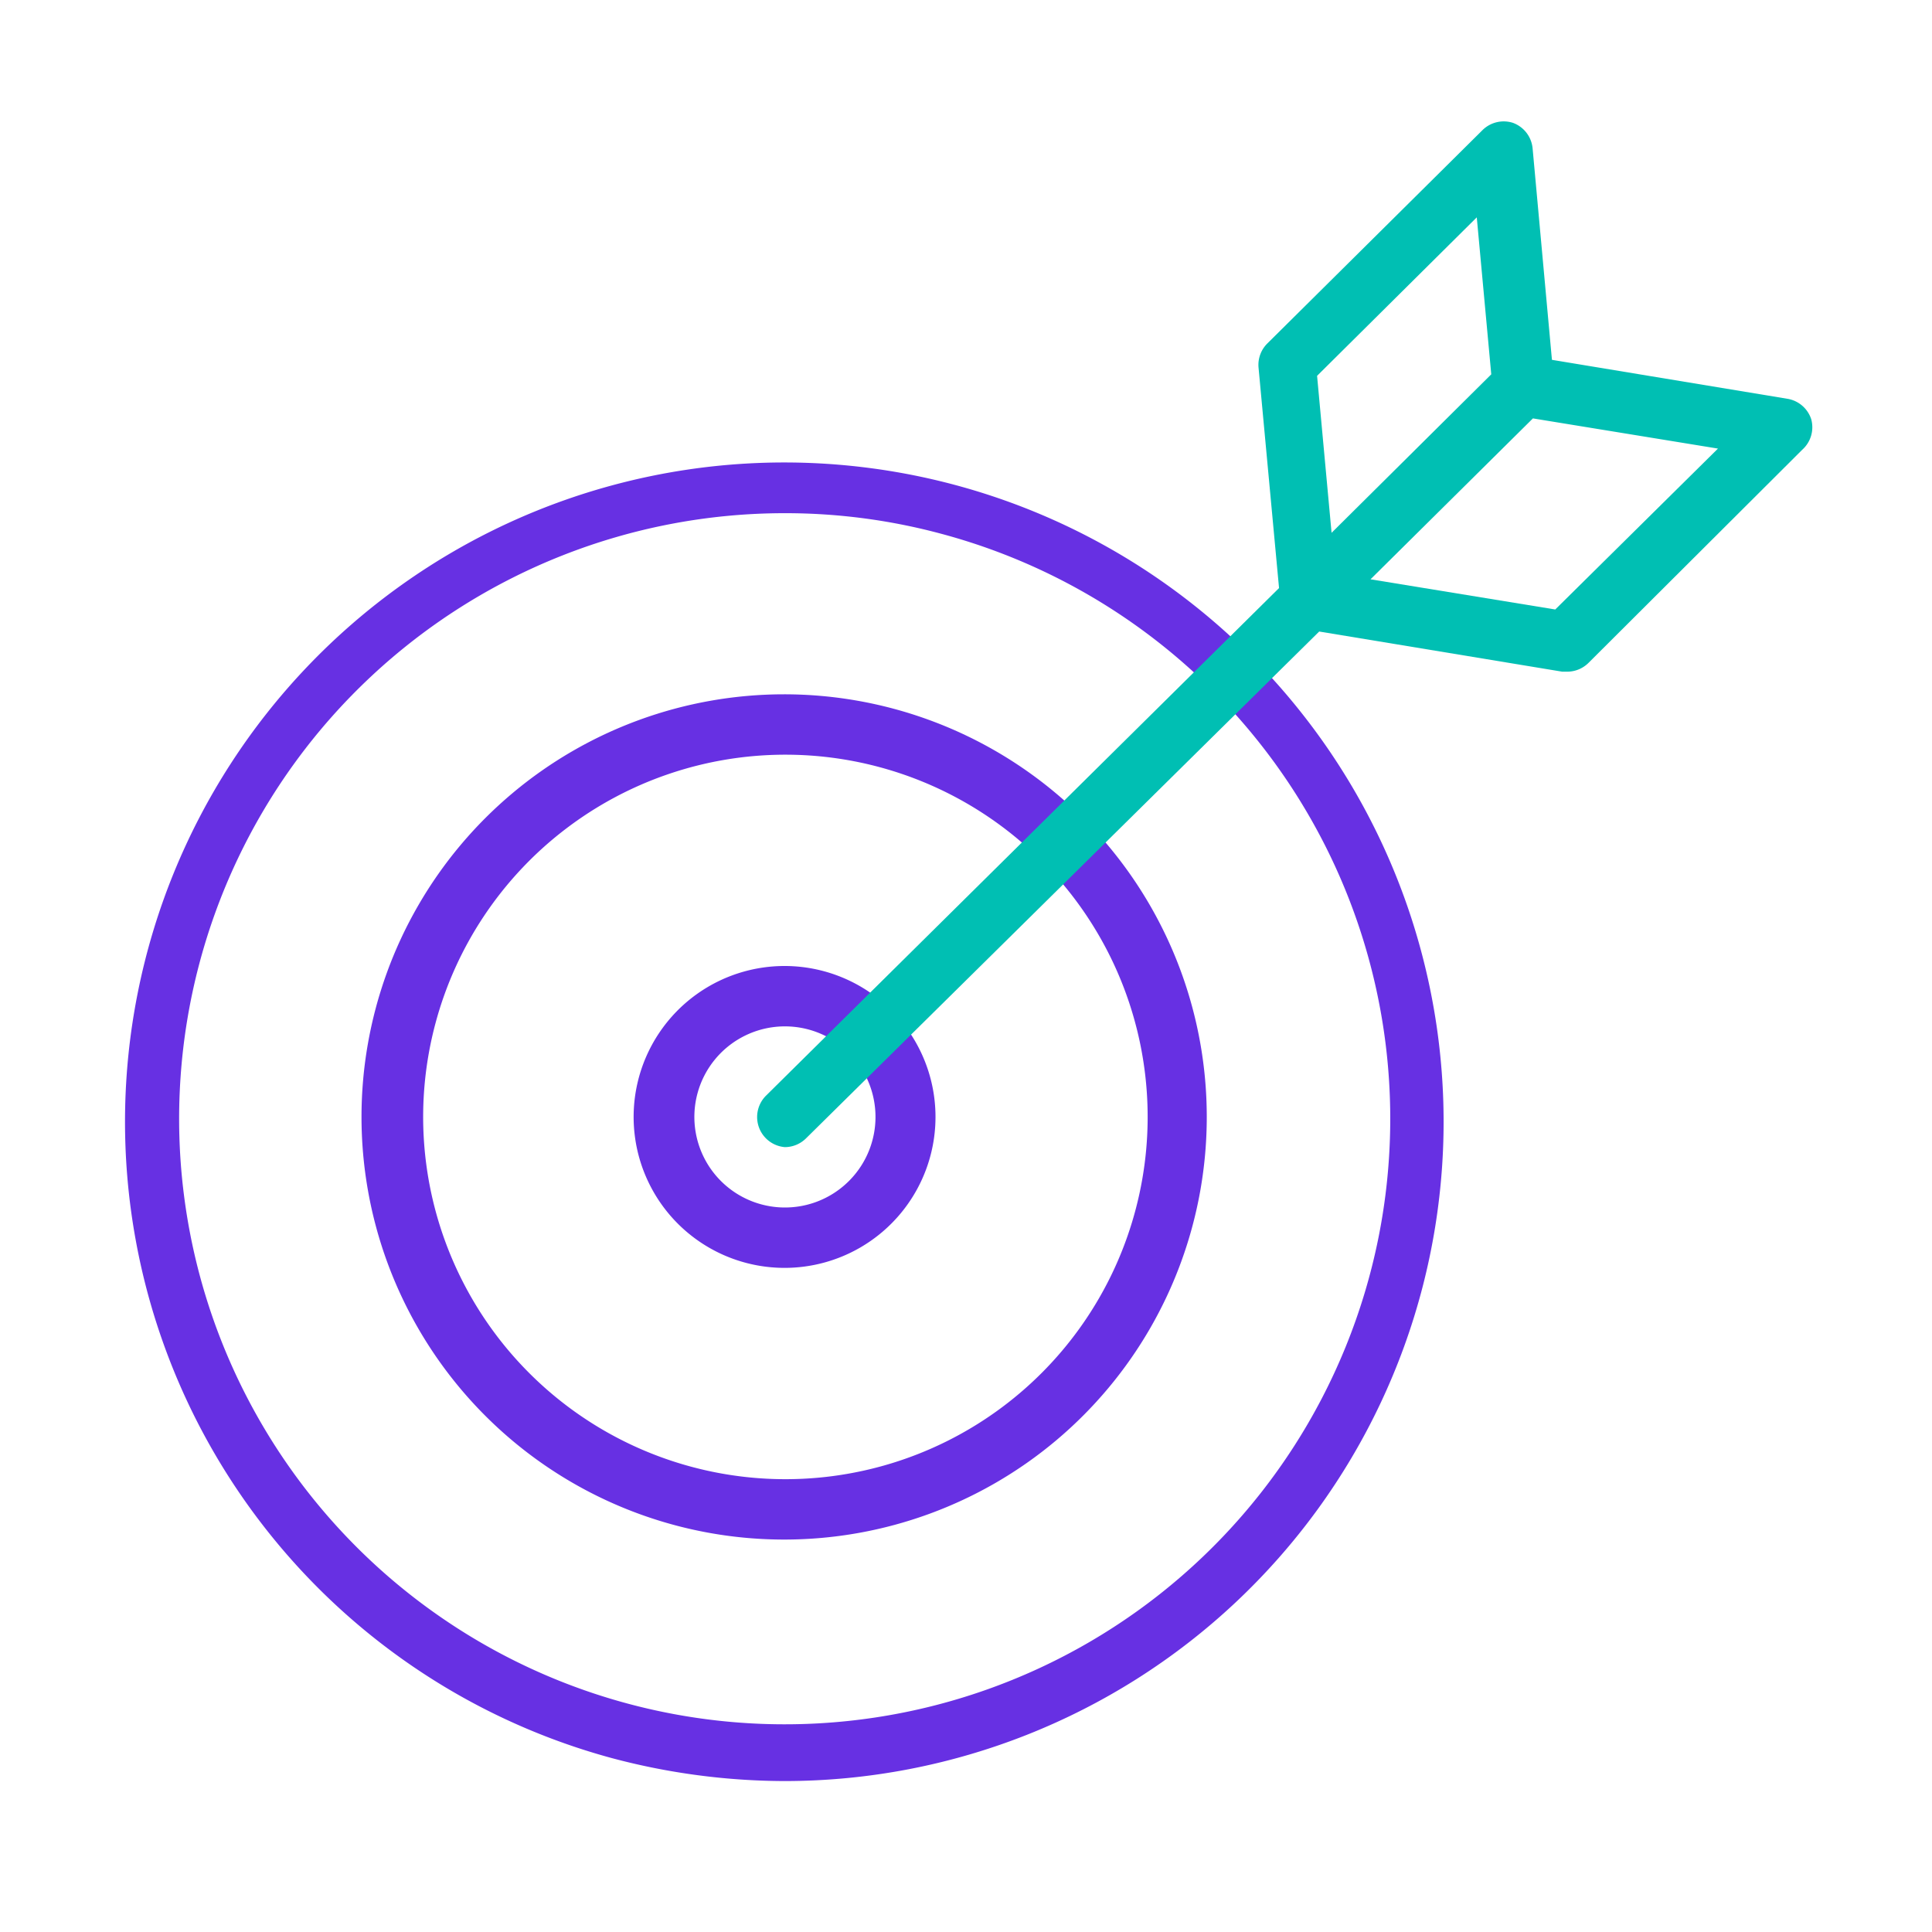 <svg xmlns="http://www.w3.org/2000/svg" viewBox="0 0 64 64"><defs><style>.a{fill:#6730e3;}.b{fill:#00bfb3;}</style></defs><path class="a" d="M26,42a5,5,0,1,1,2.49-.67A5,5,0,0,1,26,42Zm0-8a3,3,0,1,0,2.6,1.5h0A3,3,0,0,0,26,34Z"/><path class="a" d="M26,51a14,14,0,1,1,12.1-21h0A14,14,0,0,1,26,51Zm0-26a12,12,0,1,0,10.41,6h0A12,12,0,0,0,26,25Z"/><path class="a" d="M26,59a22.38,22.38,0,0,1-5.73-.76A21.84,21.84,0,1,1,26,59ZM26,17a20.06,20.06,0,1,0,5.21.69A19.86,19.86,0,0,0,26,17Z"/><path class="b" d="M60,13.89a1,1,0,0,0-.79-.68l-7.8-1.29-.64-7a1,1,0,0,0-.65-.85,1,1,0,0,0-1,.23l-7.13,7.07a1,1,0,0,0-.3.8l.68,7.31-17,16.82A1,1,0,0,0,26,38a1,1,0,0,0,.7-.29l17-16.79,8.05,1.33h.17a1,1,0,0,0,.7-.29L59.7,14.9A1,1,0,0,0,60,13.89ZM43.63,12.45,48.92,7.2l.48,5.2-5.29,5.25Zm7.89,7.74-6.12-1,5.38-5.33,6.13,1Z"/></svg>